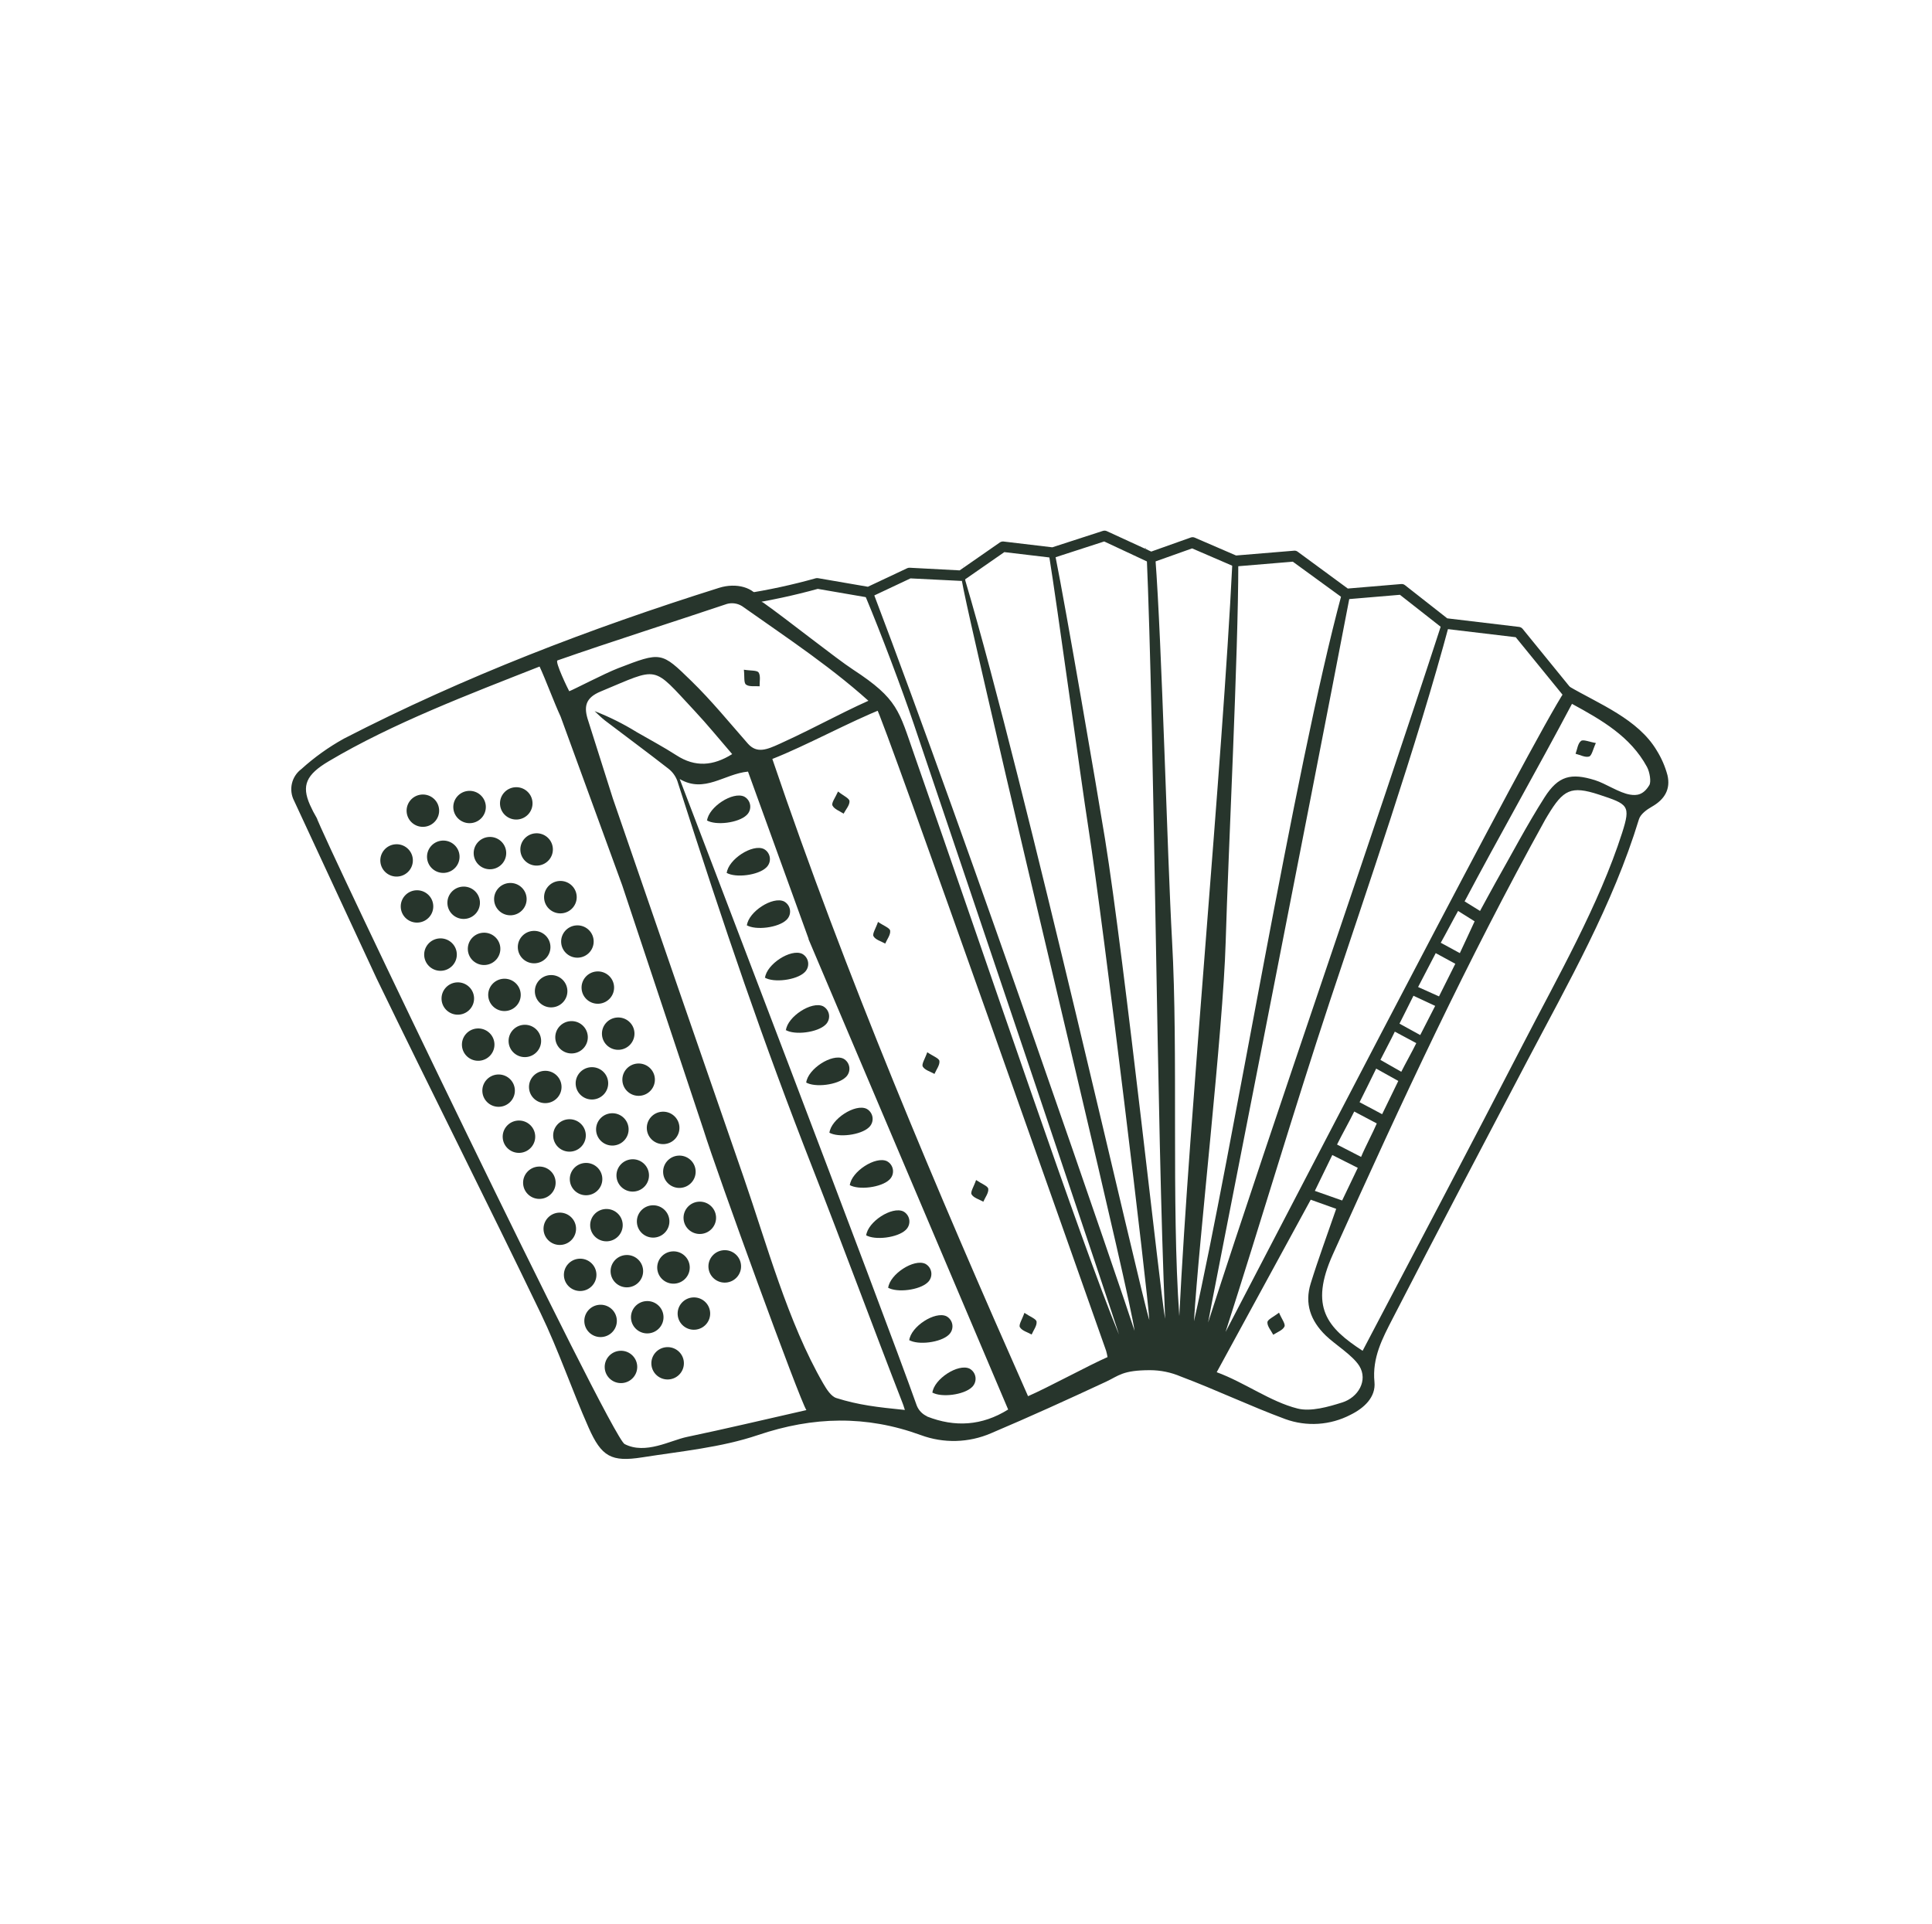 <svg width="245" height="244" viewBox="0 0 245 244" fill="none" xmlns="http://www.w3.org/2000/svg">
<path d="M122.17 72.002C122.11 71.495 122.17 71.658 122.17 72.002V72.002Z" fill="#27352C"/>
<path d="M47.753 124.089C54.617 138.268 61.717 152.338 68.551 166.534C70.829 171.253 72.515 176.259 74.642 181.059C76.281 184.766 77.53 185.452 81.451 184.834C86.367 184.058 91.433 183.59 96.105 182.012C103.127 179.639 109.832 179.481 116.769 182.012C119.659 183.083 122.851 182.999 125.679 181.776C130.587 179.695 135.439 177.486 140.265 175.238C141.865 174.491 142.337 173.779 145.842 173.779C147.18 173.782 148.503 174.055 149.733 174.581C154.194 176.259 158.514 178.327 162.989 179.982C164.328 180.469 165.754 180.672 167.176 180.579C168.599 180.486 169.986 180.099 171.251 179.442C173.001 178.584 174.49 177.185 174.297 175.272C173.992 172.196 175.318 169.734 176.588 167.263C182.199 156.362 187.909 145.513 193.614 134.66C198.874 124.647 204.51 114.815 207.839 103.901C208.037 103.258 208.826 102.679 209.474 102.314C211.087 101.4 211.876 100.096 211.451 98.307C211.156 97.208 210.701 96.159 210.1 95.193C207.724 91.19 202.769 89.281 198.946 87.042C198.127 86.557 169.492 141.953 155.413 168.936C159.823 155.183 164.113 140.666 168.634 127.007C173.13 113.433 179.711 94.438 183.82 79.041C183.632 79.633 183.018 78.488 182.825 79.088C174.104 105.917 161.783 141.168 153.203 167.735C153.139 167.705 165.991 102.636 171.187 75.528L170.153 75.318C164.104 97.732 156.232 146.217 151.41 167.576C151.998 157.495 155.099 130.842 155.43 119.465C155.76 108.088 157.03 82.859 157.03 71.525H156.271C155.009 97.08 150.81 141.365 149.548 166.92C148.532 152.609 149.428 133.549 148.63 119.302C148.021 108.41 147.343 81.628 146.511 70.749C146.477 70.32 145.464 69.891 145.224 69.462C145.087 69.548 145.524 69.668 145.387 69.754C146.451 94.361 146.674 142.656 147.755 167.263C147.24 164.942 142.607 121.747 140.128 106.402C139.072 99.894 135.151 77.076 133.852 70.612C133.736 70.037 133.852 70.612 133.517 70.084L133.032 70.423C134.075 76.858 137.026 98.595 138.026 105.038C140.016 117.873 145.546 163.81 145.747 167.422C144.546 163.694 129.999 99.212 122.432 73.7C122.277 72.842 122.205 72.791 122.17 72.491C122.17 72.795 122.119 72.752 121.896 73.005C121.737 73.19 124.212 83.846 125.173 88.046C131.089 113.879 143.191 163.732 143.873 168.786C142.757 165.208 122.595 106.342 110.841 75.433C110.669 74.816 110.596 73.842 109.983 74.914C109.665 74.859 109.652 75.399 109.807 75.772C111.673 80.221 114.35 87.299 115.898 91.881C122.827 112.395 141.749 168.507 141.895 169.258C137.078 157.555 125.328 122.567 115.941 95.729C113.989 90.152 113.899 88.663 108.189 84.931C105.997 83.498 99.803 78.561 96.813 76.446C96.722 76.429 96.637 76.392 96.563 76.338C96.489 76.284 96.427 76.213 96.384 76.133C95.663 74.468 93.342 73.876 91.193 74.554C74.831 79.702 58.864 85.824 43.605 93.683C41.666 94.76 39.857 96.055 38.213 97.544C37.609 97.996 37.185 98.647 37.017 99.383C36.849 100.118 36.947 100.889 37.295 101.559M40.298 104.442L40.165 103.742C39.847 103.206 39.56 102.652 39.307 102.082C38.217 99.62 38.822 98.247 41.688 96.548C49.761 91.752 59.495 88.05 68.426 84.537C69.194 86.188 70.293 89.17 71.095 90.89L78.898 112.266L89.194 143.235C90.91 148.748 101.441 177.675 102.261 178.841C97.053 180.021 92.102 181.201 87.126 182.243C85.028 182.672 81.862 184.525 79.207 183.148C77.405 182.218 40.684 105.673 40.169 103.721M74.612 91.473C74.003 89.676 74.183 88.522 76.178 87.698C83.686 84.579 82.613 84.301 88.07 90.144C89.717 91.902 91.236 93.777 92.849 95.643C90.442 97.149 88.164 97.333 85.788 95.798C84.145 94.738 82.416 93.82 80.725 92.842C79.036 91.796 77.254 90.909 75.402 90.191C75.831 90.59 76.26 91.027 76.727 91.388C79.409 93.43 82.12 95.429 84.775 97.501C85.286 97.902 85.674 98.438 85.895 99.049C92.051 118.285 96.731 132.013 103.054 148.173C106.765 157.632 110.776 168.498 114.461 177.966C114.629 178.395 114.461 177.966 114.749 178.824C111.222 178.472 108.872 178.198 106.062 177.314C105.38 177.1 104.813 176.186 104.401 175.478C99.91 167.718 97.216 157.726 94.312 149.34C88.76 133.324 83.228 117.297 77.714 101.259M117.546 179.622C116.96 179.355 116.499 178.873 116.259 178.275C112.02 166.293 87.16 101.349 86.195 98.805C89.344 100.649 91.828 98.153 94.856 97.861C97.4 104.896 99.979 112.018 102.557 119.117L102.505 119.057C103.162 120.589 123.178 167.769 127.846 178.768C124.512 180.849 121.081 181.033 117.567 179.656L117.546 179.622ZM130.355 177.048C118.773 150.914 107.254 123.742 97.941 96.257C102.166 94.605 107.941 91.448 111.969 89.877C111.913 89.616 111.711 88.488 111.656 88.226C107.705 89.83 103.822 92.087 98.915 94.318C97.25 95.077 95.993 95.605 94.844 94.318C92.488 91.636 90.228 88.856 87.671 86.368C83.853 82.645 83.853 82.645 78.375 84.755C76.616 85.438 72.716 87.48 72.184 87.668C72.077 87.501 70.327 83.893 70.696 83.76C77.109 81.508 85.753 78.762 92.197 76.592C92.514 76.507 92.846 76.487 93.171 76.534C93.496 76.581 93.808 76.694 94.089 76.866C99.687 80.826 105.942 84.927 111.141 89.813C111.802 90.435 138.575 166.568 140.269 171.321C140.343 171.584 140.403 171.85 140.449 172.119C138.167 173.114 132.861 175.997 130.377 177.074L130.355 177.048ZM184.901 115.535L186.999 116.852C186.57 117.818 185.609 119.825 185.124 120.885L182.705 119.568C183.314 118.5 184.339 116.526 184.901 115.535ZM182.066 120.885L184.55 122.236C184.082 123.18 183.005 125.321 182.482 126.372L179.831 125.183C180.393 124.115 181.521 121.923 182.066 120.885ZM179.243 126.29L181.997 127.577C181.538 128.487 180.491 130.499 180.101 131.275L177.471 129.829C177.819 129.126 178.848 127.105 179.243 126.29ZM176.879 130.842L179.603 132.3C179.174 133.193 178.093 135.132 177.699 135.934L175.052 134.424C175.429 133.652 176.48 131.7 176.879 130.842ZM174.503 135.526L177.321 137.096C176.841 138.096 175.82 140.172 175.271 141.313C174.322 140.811 173.473 140.361 172.409 139.79C172.967 138.679 173.992 136.612 174.515 135.531L174.503 135.526ZM171.731 140.974L174.593 142.485C174.164 143.514 173.117 145.487 172.602 146.731L169.552 145.161C170.075 144.089 171.178 142.116 171.731 140.974ZM168.951 146.491L172.182 148.117C171.676 149.168 170.676 151.262 170.2 152.257L166.738 151.039C167.313 149.872 168.372 147.667 168.951 146.491ZM170.2 177.876C168.484 178.417 166.232 179.073 164.546 178.644C161.114 177.786 157.828 175.332 154.293 174.037L166.215 152.158L169.445 153.316C168.317 156.594 167.175 159.661 166.21 162.784C165.421 165.332 166.185 167.503 168.115 169.378C169.312 170.54 171.495 171.853 172.375 173.239C173.507 175.075 172.238 177.241 170.2 177.876ZM205.703 105.634C202.786 114.742 197.471 124.025 193.125 132.455C186.454 145.38 179.548 158.46 172.795 171.321C168.312 168.404 166.009 165.783 169.024 159.086C177.977 139.22 185.982 121.983 195.965 103.931C196.064 103.755 196.171 103.584 196.274 103.412C198.239 100.16 199.204 99.611 202.764 100.778C206.479 102.005 206.818 102.138 205.703 105.634ZM209.156 99.573C208.389 100.86 207.526 100.911 206.72 100.782C205.338 100.568 203.605 99.362 202.254 98.946C199.225 98.007 197.617 98.384 195.866 101.13C193.631 104.639 191.697 108.341 189.637 111.966C189.178 112.773 188.2 114.604 187.685 115.535L185.729 114.321C189.981 106.278 195.086 97.325 199.345 89.268C203.155 91.345 206.763 93.417 208.852 97.26C209.216 97.934 209.401 99.161 209.156 99.573Z" fill="#27352C"/>
<path d="M96.371 76.133L96.8 76.446C95.629 76.133 95.049 75.862 96.371 76.133Z" fill="#27352C"/>
<path d="M111.343 116.925C112.076 117.427 112.84 117.689 112.883 118.045C112.947 118.555 112.492 119.13 112.256 119.675C111.737 119.379 111.025 119.195 110.772 118.744C110.596 118.44 111.051 117.77 111.343 116.925Z" fill="#27352C"/>
<path d="M106.272 100.384C106.967 100.941 107.709 101.242 107.726 101.615C107.752 102.13 107.254 102.666 106.98 103.198C106.482 102.863 105.787 102.623 105.564 102.16C105.414 101.821 105.92 101.186 106.272 100.384Z" fill="#27352C"/>
<path d="M89.661 104.09C89.859 102.34 92.939 100.345 94.38 101.035C94.584 101.146 94.759 101.303 94.89 101.494C95.02 101.686 95.103 101.906 95.132 102.136C95.16 102.366 95.134 102.599 95.054 102.817C94.974 103.034 94.843 103.23 94.672 103.386C93.655 104.364 90.772 104.738 89.61 104.034L89.661 104.09Z" fill="#27352C"/>
<path d="M117.589 133.454C118.322 133.956 119.086 134.218 119.129 134.57C119.193 135.08 118.738 135.655 118.502 136.204C117.983 135.908 117.271 135.719 117.018 135.273C116.842 134.964 117.297 134.295 117.589 133.454Z" fill="#27352C"/>
<path d="M123.779 149.662C124.517 150.164 125.276 150.425 125.323 150.782C125.388 151.292 124.929 151.867 124.697 152.412C124.178 152.116 123.466 151.931 123.208 151.481C123.033 151.176 123.492 150.507 123.779 149.662Z" fill="#27352C"/>
<path d="M129.905 166.508C130.643 167.01 131.402 167.272 131.449 167.623C131.514 168.134 131.055 168.713 130.823 169.258C130.304 168.962 129.592 168.777 129.334 168.327C129.158 168.022 129.617 167.353 129.905 166.508Z" fill="#27352C"/>
<path d="M94.333 84.94C95.191 85.082 96.015 84.996 96.204 85.296C96.478 85.725 96.311 86.446 96.328 87.042C95.736 86.995 95.011 87.128 94.612 86.832C94.299 86.617 94.432 85.819 94.333 84.94Z" fill="#27352C"/>
<path d="M92.154 110.739C92.347 108.989 95.431 106.99 96.873 107.681C97.077 107.791 97.251 107.948 97.382 108.14C97.513 108.331 97.596 108.551 97.624 108.781C97.653 109.011 97.626 109.245 97.546 109.462C97.466 109.68 97.335 109.875 97.165 110.032C96.152 111.014 93.265 111.383 92.107 110.684L92.154 110.739Z" fill="#27352C"/>
<path d="M97.01 124.03C97.203 122.284 100.287 120.285 101.729 120.975C101.933 121.085 102.107 121.243 102.238 121.434C102.369 121.626 102.452 121.845 102.481 122.075C102.509 122.305 102.482 122.539 102.402 122.757C102.322 122.974 102.191 123.169 102.021 123.326C101.008 124.308 98.121 124.677 96.963 123.978L97.01 124.03Z" fill="#27352C"/>
<path d="M99.661 130.679C99.858 128.928 102.943 126.934 104.38 127.624C104.584 127.735 104.758 127.892 104.889 128.083C105.02 128.275 105.103 128.495 105.132 128.725C105.16 128.955 105.133 129.188 105.053 129.406C104.973 129.623 104.842 129.819 104.672 129.975C103.659 130.953 100.772 131.327 99.61 130.623L99.661 130.679Z" fill="#27352C"/>
<path d="M94.711 117.385C94.908 115.634 97.992 113.639 99.43 114.33C99.633 114.44 99.808 114.598 99.939 114.789C100.069 114.981 100.153 115.2 100.181 115.43C100.21 115.66 100.183 115.894 100.103 116.112C100.023 116.329 99.892 116.524 99.721 116.681C98.709 117.659 95.822 118.032 94.663 117.329L94.711 117.385Z" fill="#27352C"/>
<path d="M102.235 137.324C102.428 135.573 105.513 133.579 106.954 134.269C107.158 134.38 107.332 134.537 107.463 134.728C107.594 134.92 107.677 135.14 107.706 135.37C107.734 135.6 107.707 135.833 107.627 136.051C107.547 136.268 107.416 136.464 107.246 136.62C106.233 137.603 103.346 137.972 102.188 137.272L102.235 137.324Z" fill="#27352C"/>
<path d="M105.178 143.686C105.375 141.935 108.455 139.936 109.897 140.631C110.101 140.742 110.275 140.899 110.406 141.09C110.537 141.282 110.62 141.502 110.649 141.732C110.677 141.962 110.65 142.195 110.57 142.413C110.49 142.63 110.359 142.825 110.189 142.982C109.172 143.96 106.289 144.329 105.126 143.63L105.178 143.686Z" fill="#27352C"/>
<path d="M107.765 150.331C107.962 148.581 111.047 146.586 112.484 147.276C112.688 147.387 112.862 147.544 112.993 147.735C113.124 147.927 113.207 148.147 113.235 148.377C113.264 148.607 113.237 148.84 113.157 149.058C113.077 149.275 112.946 149.471 112.775 149.627C111.763 150.605 108.876 150.979 107.713 150.279L107.765 150.331Z" fill="#27352C"/>
<path d="M109.841 156.701C110.034 154.951 113.119 152.956 114.56 153.647C114.764 153.757 114.938 153.914 115.069 154.106C115.2 154.297 115.283 154.517 115.312 154.747C115.34 154.977 115.313 155.211 115.233 155.428C115.153 155.646 115.022 155.841 114.852 155.998C113.835 156.976 110.948 157.349 109.79 156.645L109.841 156.701Z" fill="#27352C"/>
<path d="M112.629 163.351C112.827 161.6 115.907 159.601 117.348 160.292C117.552 160.403 117.727 160.56 117.858 160.752C117.988 160.944 118.071 161.164 118.1 161.394C118.128 161.625 118.102 161.859 118.022 162.076C117.942 162.294 117.811 162.49 117.64 162.647C116.623 163.625 113.741 163.994 112.578 163.295L112.629 163.351Z" fill="#27352C"/>
<path d="M115.302 169.996C115.499 168.245 118.584 166.251 120.021 166.941C120.225 167.051 120.399 167.209 120.53 167.4C120.661 167.592 120.744 167.811 120.773 168.042C120.801 168.272 120.774 168.505 120.694 168.723C120.614 168.94 120.483 169.135 120.313 169.292C119.3 170.27 116.413 170.643 115.255 169.94L115.302 169.996Z" fill="#27352C"/>
<path d="M118.236 176.645C118.434 174.895 121.514 172.896 122.955 173.586C123.158 173.697 123.332 173.855 123.462 174.046C123.593 174.238 123.675 174.457 123.704 174.687C123.732 174.917 123.706 175.15 123.626 175.367C123.547 175.585 123.417 175.78 123.247 175.937C122.23 176.92 119.347 177.288 118.185 176.589L118.236 176.645Z" fill="#27352C"/>
<path d="M162.195 166.482C162.538 167.302 163.053 167.936 162.877 168.258C162.654 168.722 161.959 168.953 161.461 169.288C161.191 168.756 160.693 168.211 160.723 167.696C160.745 167.344 161.491 167.031 162.195 166.482Z" fill="#27352C"/>
<path d="M202.374 94.236C202.001 95.043 201.864 95.836 201.516 95.952C201.023 96.098 200.379 95.742 199.8 95.6C200.01 95.038 200.079 94.313 200.478 93.983C200.761 93.743 201.495 94.086 202.374 94.236Z" fill="#27352C"/>
<path d="M68.209 109.778C69.345 109.689 70.194 108.702 70.106 107.573C70.017 106.444 69.025 105.601 67.888 105.69C66.752 105.779 65.903 106.766 65.992 107.895C66.08 109.024 67.073 109.867 68.209 109.778Z" fill="#27352C"/>
<path d="M62.291 110.243C63.428 110.154 64.277 109.167 64.188 108.038C64.1 106.909 63.107 106.065 61.971 106.154C60.835 106.244 59.986 107.231 60.074 108.36C60.163 109.489 61.155 110.332 62.291 110.243Z" fill="#27352C"/>
<path d="M56.374 110.704C57.51 110.615 58.36 109.628 58.271 108.499C58.183 107.37 57.19 106.526 56.054 106.615C54.918 106.704 54.069 107.692 54.157 108.821C54.245 109.95 55.238 110.793 56.374 110.704Z" fill="#27352C"/>
<path d="M50.453 111.17C51.589 111.081 52.438 110.093 52.35 108.964C52.261 107.835 51.269 106.992 50.132 107.081C48.996 107.17 48.147 108.157 48.235 109.286C48.324 110.416 49.317 111.259 50.453 111.17Z" fill="#27352C"/>
<path d="M65.628 103.936C66.764 103.847 67.614 102.86 67.525 101.73C67.437 100.601 66.444 99.758 65.308 99.847C64.172 99.936 63.322 100.924 63.411 102.053C63.499 103.182 64.492 104.025 65.628 103.936Z" fill="#27352C"/>
<path d="M59.707 104.397C60.843 104.308 61.692 103.321 61.604 102.192C61.515 101.063 60.522 100.22 59.386 100.309C58.25 100.398 57.401 101.385 57.489 102.514C57.578 103.643 58.571 104.486 59.707 104.397Z" fill="#27352C"/>
<path d="M53.785 104.862C54.921 104.773 55.77 103.786 55.682 102.657C55.594 101.528 54.601 100.685 53.465 100.774C52.329 100.863 51.479 101.85 51.568 102.979C51.656 104.108 52.649 104.952 53.785 104.862Z" fill="#27352C"/>
<path d="M71.229 115.837C72.368 115.746 73.219 114.754 73.128 113.622C73.037 112.489 72.04 111.645 70.901 111.736C69.761 111.827 68.911 112.819 69.001 113.952C69.092 115.084 70.089 115.928 71.229 115.837Z" fill="#27352C"/>
<path d="M64.88 116.081C66.016 115.991 66.866 115.004 66.777 113.875C66.689 112.746 65.696 111.903 64.56 111.992C63.424 112.081 62.575 113.068 62.663 114.197C62.751 115.326 63.744 116.17 64.88 116.081Z" fill="#27352C"/>
<path d="M58.959 116.542C60.095 116.453 60.944 115.465 60.856 114.336C60.767 113.207 59.775 112.364 58.638 112.453C57.502 112.542 56.653 113.53 56.741 114.659C56.83 115.788 57.823 116.631 58.959 116.542Z" fill="#27352C"/>
<path d="M53.041 117.007C54.178 116.918 55.027 115.93 54.938 114.801C54.85 113.672 53.857 112.829 52.721 112.918C51.585 113.007 50.736 113.995 50.824 115.124C50.913 116.253 51.905 117.096 53.041 117.007Z" fill="#27352C"/>
<path d="M73.382 121.457C74.519 121.368 75.368 120.381 75.279 119.252C75.191 118.123 74.198 117.28 73.062 117.369C71.926 117.458 71.077 118.445 71.165 119.574C71.254 120.703 72.246 121.546 73.382 121.457Z" fill="#27352C"/>
<path d="M67.898 122.17C69.038 122.079 69.888 121.087 69.797 119.954C69.707 118.822 68.71 117.977 67.57 118.069C66.43 118.16 65.58 119.152 65.671 120.284C65.761 121.417 66.758 122.261 67.898 122.17Z" fill="#27352C"/>
<path d="M61.548 122.387C62.684 122.298 63.533 121.311 63.445 120.182C63.356 119.053 62.364 118.21 61.227 118.299C60.091 118.388 59.242 119.375 59.331 120.504C59.419 121.633 60.412 122.476 61.548 122.387Z" fill="#27352C"/>
<path d="M56.025 123.121C57.164 123.03 58.015 122.038 57.924 120.905C57.834 119.773 56.836 118.929 55.697 119.02C54.557 119.111 53.707 120.103 53.797 121.236C53.888 122.368 54.885 123.212 56.025 123.121Z" fill="#27352C"/>
<path d="M75.971 127.299C77.107 127.21 77.957 126.223 77.868 125.094C77.78 123.964 76.787 123.121 75.651 123.21C74.515 123.299 73.665 124.287 73.754 125.416C73.842 126.545 74.835 127.388 75.971 127.299Z" fill="#27352C"/>
<path d="M70.05 127.76C71.186 127.671 72.035 126.684 71.947 125.555C71.858 124.426 70.865 123.583 69.729 123.672C68.593 123.761 67.744 124.748 67.832 125.877C67.921 127.006 68.913 127.849 70.05 127.76Z" fill="#27352C"/>
<path d="M64.132 128.225C65.269 128.136 66.118 127.149 66.029 126.02C65.941 124.891 64.948 124.047 63.812 124.136C62.676 124.225 61.827 125.213 61.915 126.342C62.004 127.471 62.996 128.314 64.132 128.225Z" fill="#27352C"/>
<path d="M58.215 128.686C59.351 128.597 60.201 127.61 60.112 126.481C60.024 125.352 59.031 124.509 57.895 124.598C56.759 124.687 55.909 125.674 55.998 126.803C56.086 127.932 57.079 128.775 58.215 128.686Z" fill="#27352C"/>
<path d="M78.556 133.141C79.692 133.052 80.541 132.064 80.453 130.935C80.365 129.806 79.372 128.963 78.236 129.052C77.1 129.141 76.25 130.129 76.339 131.258C76.427 132.387 77.42 133.23 78.556 133.141Z" fill="#27352C"/>
<path d="M72.639 133.602C73.775 133.513 74.624 132.525 74.536 131.396C74.447 130.267 73.455 129.424 72.319 129.513C71.182 129.602 70.333 130.59 70.421 131.719C70.51 132.848 71.503 133.691 72.639 133.602Z" fill="#27352C"/>
<path d="M66.717 134.067C67.853 133.978 68.703 132.99 68.614 131.861C68.526 130.732 67.533 129.889 66.397 129.978C65.261 130.067 64.412 131.055 64.5 132.184C64.588 133.313 65.581 134.156 66.717 134.067Z" fill="#27352C"/>
<path d="M60.8 134.532C61.936 134.443 62.785 133.455 62.697 132.326C62.608 131.197 61.616 130.354 60.48 130.443C59.344 130.532 58.494 131.52 58.583 132.649C58.671 133.778 59.664 134.621 60.8 134.532Z" fill="#27352C"/>
<path d="M81.145 138.978C82.281 138.889 83.13 137.902 83.042 136.772C82.953 135.643 81.961 134.8 80.825 134.889C79.688 134.978 78.839 135.966 78.928 137.095C79.016 138.224 80.009 139.067 81.145 138.978Z" fill="#27352C"/>
<path d="M75.223 139.444C76.359 139.355 77.209 138.367 77.12 137.238C77.032 136.109 76.039 135.266 74.903 135.355C73.767 135.444 72.918 136.431 73.006 137.56C73.094 138.689 74.087 139.533 75.223 139.444Z" fill="#27352C"/>
<path d="M69.306 139.904C70.442 139.815 71.292 138.828 71.203 137.699C71.115 136.57 70.122 135.727 68.986 135.816C67.85 135.905 67 136.892 67.089 138.021C67.177 139.15 68.17 139.993 69.306 139.904Z" fill="#27352C"/>
<path d="M63.389 140.37C64.525 140.281 65.374 139.293 65.286 138.164C65.197 137.035 64.205 136.192 63.069 136.281C61.932 136.37 61.083 137.357 61.172 138.486C61.26 139.615 62.253 140.459 63.389 140.37Z" fill="#27352C"/>
<path d="M84.255 145.102C85.395 145.011 86.245 144.019 86.155 142.886C86.064 141.754 85.067 140.91 83.927 141.001C82.787 141.092 81.937 142.084 82.028 143.217C82.118 144.349 83.116 145.193 84.255 145.102Z" fill="#27352C"/>
<path d="M77.812 145.285C78.949 145.196 79.798 144.209 79.71 143.08C79.621 141.951 78.628 141.108 77.492 141.197C76.356 141.286 75.507 142.273 75.595 143.402C75.684 144.531 76.676 145.374 77.812 145.285Z" fill="#27352C"/>
<path d="M72.382 146.058C73.522 145.967 74.372 144.975 74.282 143.842C74.191 142.71 73.194 141.866 72.054 141.957C70.915 142.048 70.064 143.04 70.155 144.172C70.246 145.305 71.243 146.149 72.382 146.058Z" fill="#27352C"/>
<path d="M65.969 146.212C67.106 146.123 67.955 145.135 67.866 144.006C67.778 142.877 66.785 142.034 65.649 142.123C64.513 142.212 63.664 143.199 63.752 144.328C63.841 145.458 64.833 146.301 65.969 146.212Z" fill="#27352C"/>
<path d="M86.314 150.658C87.45 150.569 88.3 149.581 88.211 148.452C88.123 147.323 87.13 146.48 85.994 146.569C84.858 146.658 84.008 147.646 84.097 148.775C84.185 149.904 85.178 150.747 86.314 150.658Z" fill="#27352C"/>
<path d="M80.397 151.123C81.533 151.034 82.382 150.046 82.294 148.917C82.206 147.788 81.213 146.945 80.077 147.034C78.941 147.123 78.091 148.111 78.18 149.24C78.268 150.369 79.261 151.212 80.397 151.123Z" fill="#27352C"/>
<path d="M74.48 151.588C75.616 151.499 76.465 150.512 76.377 149.383C76.288 148.254 75.296 147.41 74.159 147.499C73.023 147.588 72.174 148.576 72.263 149.705C72.351 150.834 73.344 151.677 74.48 151.588Z" fill="#27352C"/>
<path d="M68.558 152.049C69.694 151.96 70.544 150.973 70.455 149.844C70.367 148.714 69.374 147.871 68.238 147.96C67.102 148.049 66.252 149.037 66.341 150.166C66.429 151.295 67.422 152.138 68.558 152.049Z" fill="#27352C"/>
<path d="M88.903 156.499C90.039 156.41 90.888 155.423 90.8 154.294C90.712 153.165 89.719 152.322 88.583 152.411C87.447 152.5 86.597 153.487 86.686 154.616C86.774 155.745 87.767 156.588 88.903 156.499Z" fill="#27352C"/>
<path d="M82.986 156.96C84.122 156.871 84.971 155.883 84.883 154.754C84.794 153.625 83.802 152.782 82.665 152.871C81.529 152.96 80.68 153.948 80.769 155.077C80.857 156.206 81.85 157.049 82.986 156.96Z" fill="#27352C"/>
<path d="M77.065 157.43C78.201 157.341 79.05 156.353 78.962 155.224C78.873 154.095 77.88 153.252 76.744 153.341C75.608 153.43 74.759 154.417 74.847 155.547C74.936 156.676 75.928 157.519 77.065 157.43Z" fill="#27352C"/>
<path d="M71.147 157.891C72.283 157.802 73.133 156.814 73.044 155.685C72.956 154.556 71.963 153.713 70.827 153.802C69.691 153.891 68.841 154.878 68.93 156.007C69.019 157.136 70.011 157.98 71.147 157.891Z" fill="#27352C"/>
<path d="M92.071 162.667C93.21 162.575 94.061 161.583 93.97 160.451C93.879 159.318 92.882 158.474 91.743 158.565C90.603 158.657 89.752 159.649 89.843 160.781C89.934 161.914 90.931 162.758 92.071 162.667Z" fill="#27352C"/>
<path d="M85.566 162.802C86.703 162.713 87.552 161.726 87.463 160.597C87.375 159.468 86.382 158.625 85.246 158.714C84.11 158.803 83.261 159.79 83.349 160.919C83.438 162.048 84.43 162.891 85.566 162.802Z" fill="#27352C"/>
<path d="M79.653 163.267C80.79 163.178 81.639 162.191 81.55 161.062C81.462 159.933 80.469 159.089 79.333 159.178C78.197 159.267 77.348 160.255 77.436 161.384C77.525 162.513 78.517 163.356 79.653 163.267Z" fill="#27352C"/>
<path d="M73.732 163.732C74.868 163.643 75.717 162.656 75.629 161.527C75.54 160.398 74.548 159.555 73.412 159.644C72.275 159.733 71.426 160.72 71.514 161.849C71.603 162.978 72.596 163.821 73.732 163.732Z" fill="#27352C"/>
<path d="M88.155 168.644C89.291 168.555 90.141 167.568 90.052 166.439C89.964 165.309 88.971 164.466 87.835 164.555C86.699 164.644 85.849 165.632 85.938 166.761C86.026 167.89 87.019 168.733 88.155 168.644Z" fill="#27352C"/>
<path d="M82.238 169.109C83.374 169.02 84.224 168.032 84.135 166.903C84.047 165.774 83.054 164.931 81.918 165.02C80.782 165.109 79.933 166.096 80.021 167.225C80.109 168.354 81.102 169.198 82.238 169.109Z" fill="#27352C"/>
<path d="M76.321 169.574C77.457 169.485 78.306 168.498 78.218 167.369C78.129 166.24 77.137 165.397 76.001 165.486C74.865 165.575 74.015 166.562 74.104 167.691C74.192 168.82 75.185 169.663 76.321 169.574Z" fill="#27352C"/>
<path d="M84.823 174.951C85.959 174.862 86.808 173.874 86.72 172.745C86.631 171.616 85.639 170.773 84.502 170.862C83.366 170.951 82.517 171.939 82.606 173.068C82.694 174.197 83.687 175.04 84.823 174.951Z" fill="#27352C"/>
<path d="M78.906 175.412C80.042 175.323 80.891 174.335 80.802 173.206C80.714 172.077 79.721 171.234 78.585 171.323C77.449 171.412 76.6 172.399 76.688 173.528C76.777 174.657 77.769 175.501 78.906 175.412Z" fill="#27352C"/>
<path d="M198.402 88.423L192.211 80.817L183.168 79.741C183.044 79.726 182.927 79.677 182.829 79.599L177.527 75.438L170.779 76.008C170.616 76.021 170.453 75.975 170.32 75.88L163.945 71.238L156.678 71.843C156.566 71.855 156.454 71.835 156.352 71.787L151.174 69.552L146.172 71.332C146.004 71.391 145.819 71.381 145.657 71.307L140.025 68.673L133.719 70.719C133.626 70.749 133.528 70.758 133.431 70.745L127.361 70.024L122.286 73.55C122.16 73.636 122.01 73.68 121.857 73.675L115.461 73.357L110.442 75.721C110.314 75.78 110.172 75.799 110.034 75.777L103.702 74.687C100.719 75.511 97.691 76.163 94.633 76.639L93.964 76.746L93.75 75.404L94.419 75.296C97.472 74.827 100.493 74.172 103.466 73.336C103.569 73.314 103.676 73.314 103.779 73.336L110.055 74.417L115.036 72.07C115.138 72.022 115.25 71.999 115.362 72.006L121.698 72.341L126.795 68.797C126.933 68.704 127.1 68.663 127.267 68.681L133.444 69.415L139.857 67.334C140.021 67.282 140.199 67.292 140.355 67.364L145.992 69.955L150.985 68.179C151.145 68.117 151.323 68.117 151.483 68.179L156.747 70.453L164.1 69.844C164.261 69.825 164.424 69.87 164.554 69.968L170.916 74.644L177.681 74.074C177.855 74.055 178.03 74.106 178.166 74.215L183.528 78.424L192.657 79.513C192.825 79.54 192.978 79.626 193.086 79.758L199.448 87.578L198.402 88.423Z" fill="#27352C"/>
</svg>
